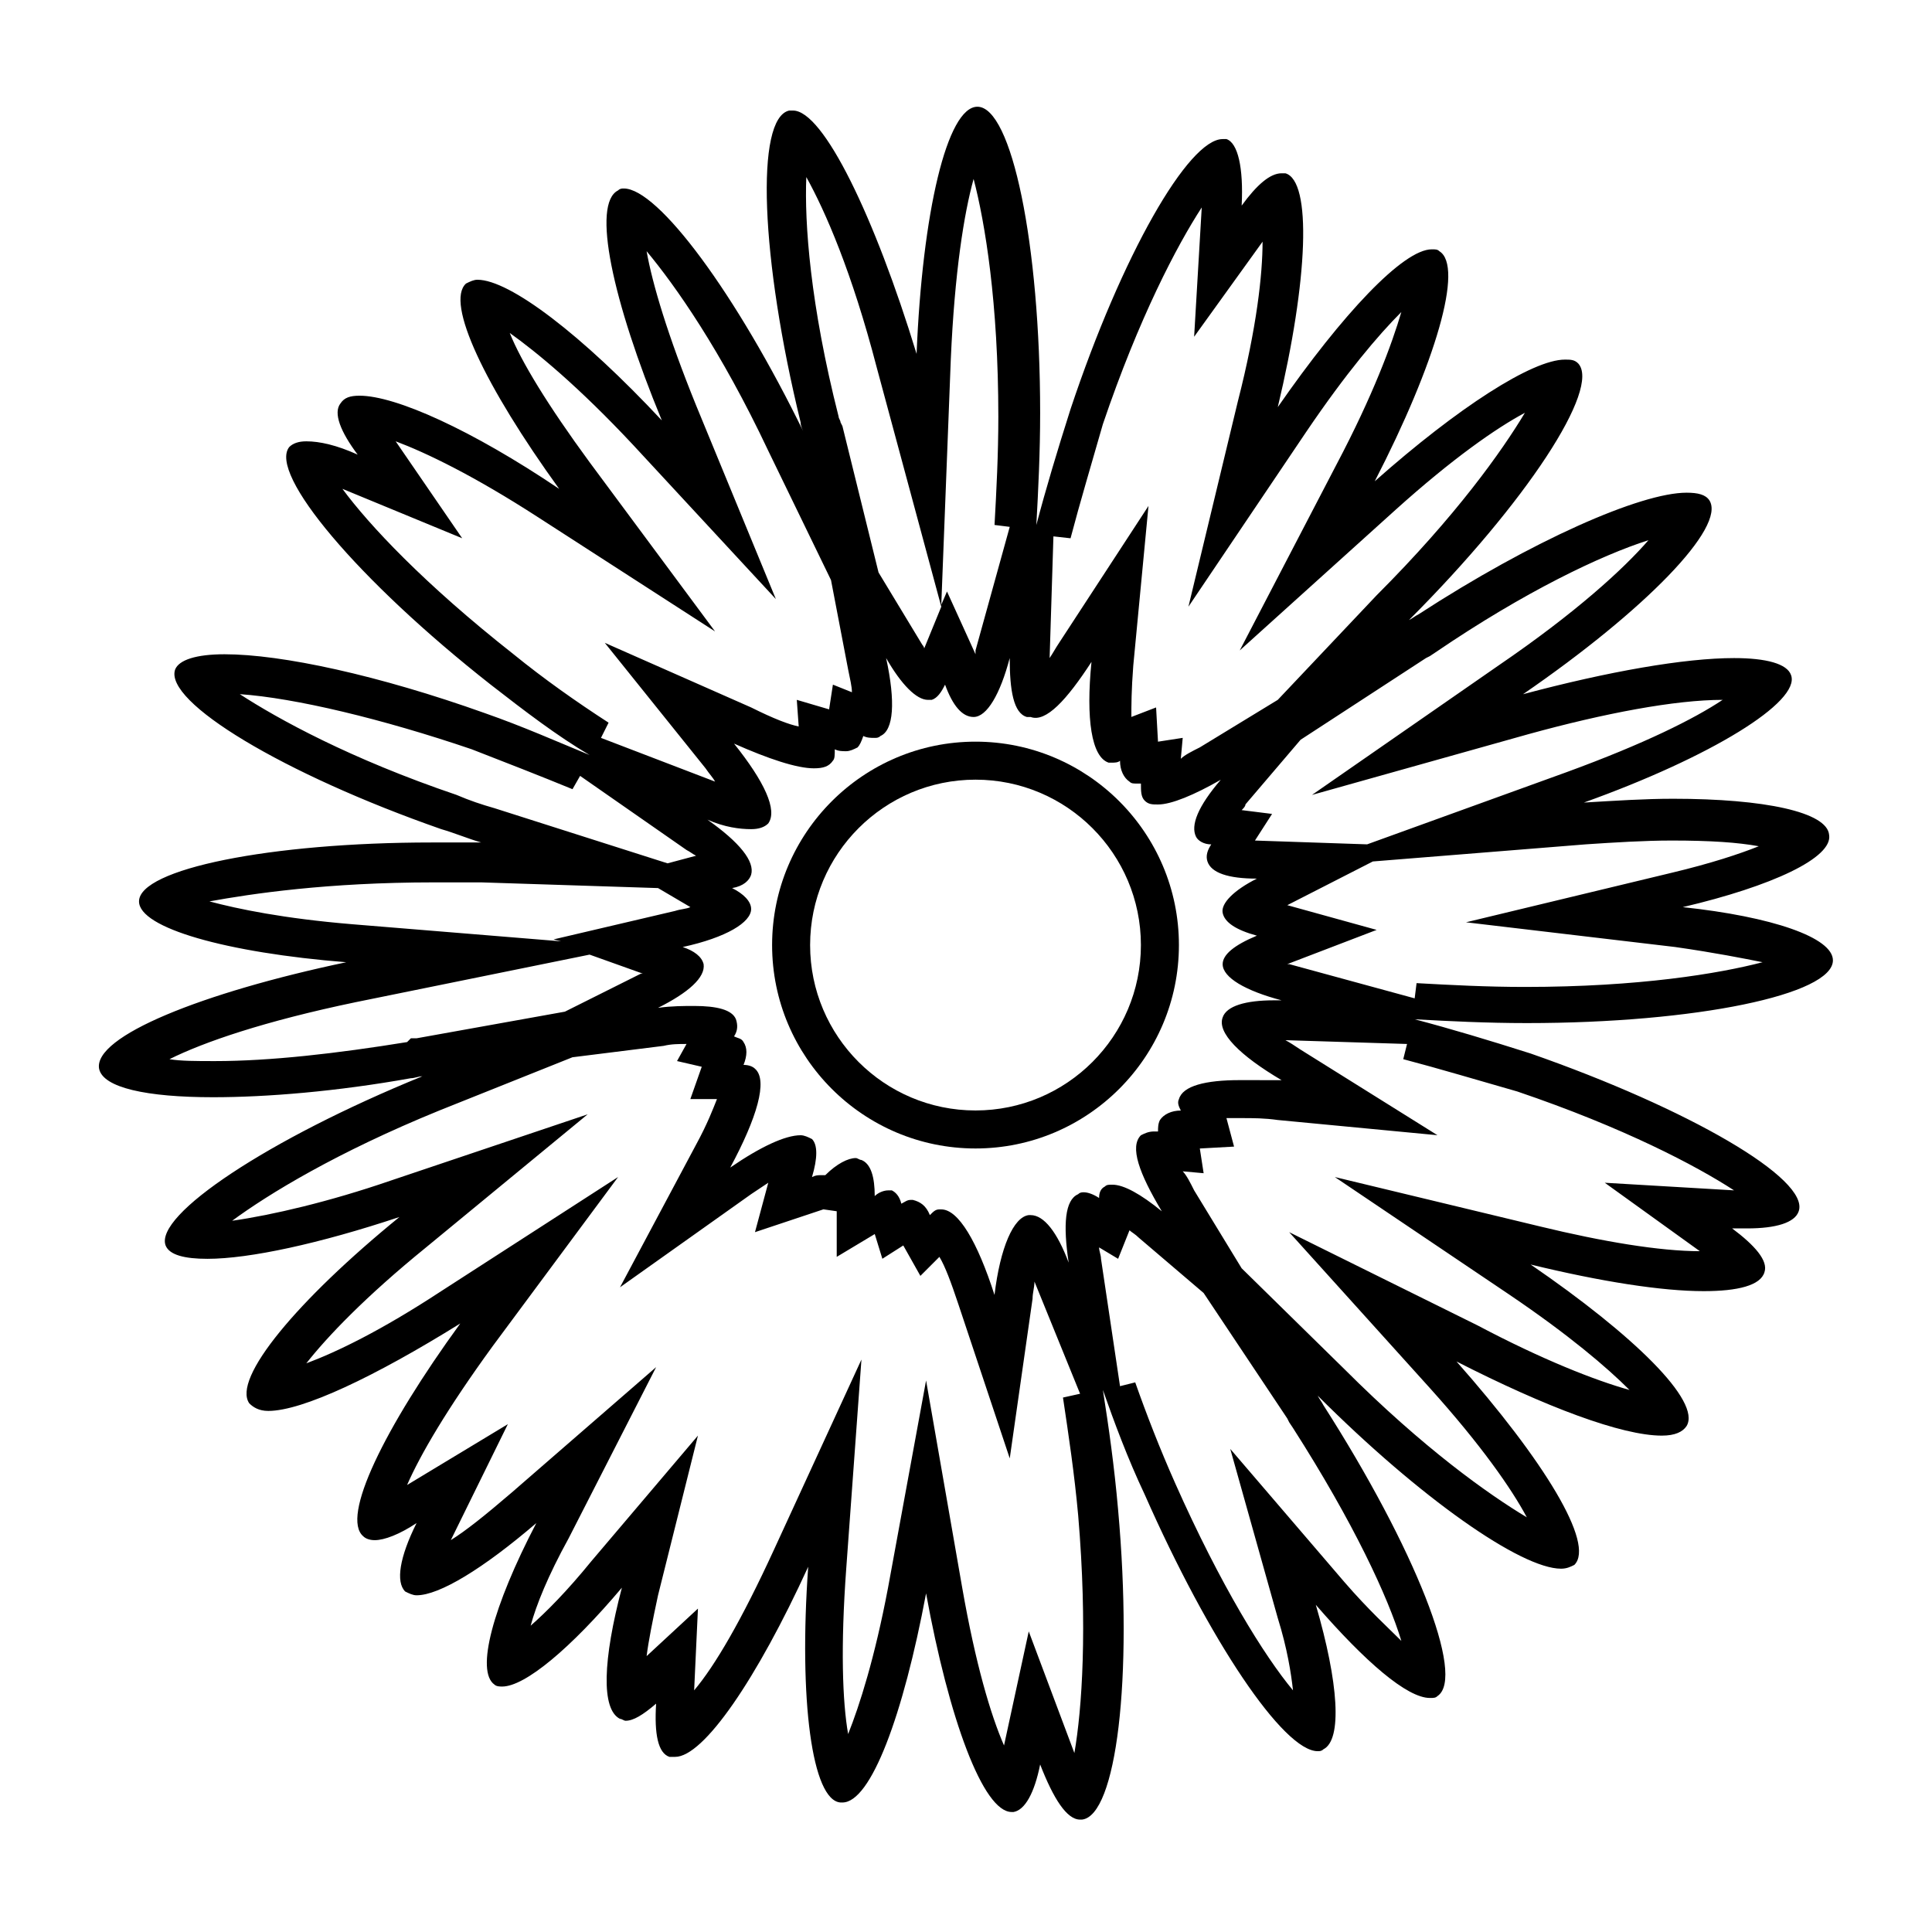 <?xml version="1.0" encoding="UTF-8"?>
<!-- Uploaded to: ICON Repo, www.iconrepo.com, Generator: ICON Repo Mixer Tools -->
<svg fill="#000000" width="800px" height="800px" version="1.1" viewBox="144 144 512 512" xmlns="http://www.w3.org/2000/svg">
 <g>
  <path d="m402.52 350.62c24.184 0 43.832 19.648 43.832 43.832 0 24.184-19.648 43.832-43.832 43.832s-43.832-19.648-43.832-43.832c0.004-24.184 19.652-43.832 43.832-43.832m0-10.074c-29.727 0-53.906 24.184-53.906 53.906 0 29.727 24.184 53.906 53.906 53.906 29.727 0 53.906-24.184 53.906-53.906 0.004-29.727-24.18-53.906-53.906-53.906z"/>
  <path d="m357.68 190.92c5.039 9.07 12.09 25.191 18.641 50.383l17.129 63.48-4.535 11.082c0-0.504-0.504-1.008-0.504-1.008l-11.586-19.145-9.574-38.793-0.504-1.008c0-0.504-0.504-1.008-0.504-1.512-7.555-29.727-9.066-51.391-8.562-63.48m44.336 0.504c3.023 11.586 6.551 32.746 6.551 62.977 0 10.078-0.504 19.648-1.008 28.719l4.031 0.504-9.07 32.746v1.008l-7.559-16.629-1.512 3.527 2.519-64.992c1.008-23.172 3.527-38.793 6.047-47.859m60.457 7.555-2.016 34.262 18.137-25.191c0 8.566-1.512 22.672-6.551 42.32l-13.098 54.41 31.234-46.352c10.578-15.617 19.145-25.695 25.191-31.738-2.519 8.566-7.559 22.168-17.129 40.305l-25.695 49.375 41.312-37.281c15.113-13.602 26.703-21.664 34.258-25.695-6.047 10.078-18.137 27.207-39.297 48.367l-26.195 27.707-20.656 12.594c-2.016 1.008-4.031 2.016-5.039 3.023l0.504-5.543-6.551 1.008-0.504-9.07-6.551 2.519c0-3.023 0-7.055 0.504-13.602l4.031-42.32-23.68 36.277c-1.008 1.512-1.512 2.519-2.519 4.031l1.008-32.242 4.535 0.504c2.519-9.574 5.543-19.648 8.566-30.23 9.57-28.215 19.648-47.359 26.199-57.438m-147.11 11.59c7.559 9.07 19.648 26.199 32.242 52.898l16.625 34.258 4.535 23.68c0.504 2.519 1.008 4.535 1.008 6.047l-5.039-2.016-1.008 6.551-8.562-2.519 0.504 7.055c-2.519-0.504-6.551-2.016-12.594-5.039l-38.797-17.129 26.703 33.25c1.008 1.512 2.016 2.519 2.519 3.527l-30.23-11.586 2.016-4.031c-8.566-5.543-17.129-11.586-25.191-18.137-23.68-18.641-38.289-34.258-45.344-43.832l31.738 13.098-17.629-25.695c8.062 3.023 20.656 9.07 37.785 20.152l46.855 30.23-33.25-44.84c-11.082-15.113-18.137-26.703-21.16-34.258 7.055 5.039 18.137 14.105 32.746 29.727l37.785 40.809-21.16-51.387c-7.555-18.645-11.586-32.246-13.098-40.812m265.51 76.578c-6.551 7.559-19.145 19.145-39.801 33.25l-49.375 34.262 57.434-16.121c20.152-5.543 38.793-9.07 51.387-9.07-7.559 5.039-20.656 11.586-41.312 19.145l-52.898 19.145-29.727-1.008 4.535-7.055-8.062-1.008c0.504-0.504 1.008-1.008 1.008-1.512l14.609-17.129 33.25-21.664 1.008-0.504 1.512-1.008c23.684-16.121 43.836-25.691 56.434-29.723m-373.32 40.809c14.609 1.008 37.785 6.551 61.465 14.609 9.07 3.527 18.137 7.055 26.703 10.578l2.016-3.527 28.215 19.648c1.008 0.504 1.512 1.008 2.519 1.512l-7.559 2.016-45.848-14.609c-3.527-1.008-6.551-2.016-10.078-3.527-28.211-9.57-47.355-20.148-57.434-26.699m379.37 38.793c10.578 0 17.633 0.504 23.176 1.512-5.039 2.016-12.594 4.535-23.176 7.055l-54.41 13.098 55.418 6.551c10.578 1.512 18.137 3.023 23.176 4.031-11.586 3.023-32.746 6.551-62.977 6.551-10.078 0-19.648-0.504-28.719-1.008l-0.504 4.031-33.25-9.07h-0.504l23.68-9.07-23.68-6.551 22.672-11.586 56.426-4.535c7.559-0.504 15.621-1.008 22.672-1.008m-327.98 11.086h3.527 9.07l46.855 1.512 8.566 5.039c-1.008 0.504-2.519 0.504-4.031 1.008l-32.242 7.559 2.016 0.504-55.418-4.535c-18.137-1.512-30.23-4.031-37.785-6.047 11.074-2.016 31.227-5.039 59.441-5.039m41.312 19.145 14.105 5.039h-0.504l-20.152 10.078-39.297 7.055h-1.512l-1.008 1.004c-18.641 3.023-36.273 5.039-50.883 5.039-5.039 0-9.07 0-12.09-0.504 9.07-4.535 25.191-10.078 49.375-15.113l61.965-12.598m184.39 22.672 32.242 1.008-1.004 4.027c9.574 2.519 19.648 5.543 30.23 8.566 28.215 9.574 47.359 19.648 57.434 26.199l-34.258-2.016 25.191 18.137c-10.578 0-25.695-2.519-42.32-6.551l-54.41-13.098 46.352 31.234c15.617 10.578 25.695 19.145 31.738 25.191-9.07-2.519-23.176-8.062-40.305-17.129l-49.883-24.688 37.281 41.312c13.602 15.113 21.664 26.703 25.695 34.258-10.078-6.047-27.207-18.137-48.367-39.297l-27.207-26.703-12.594-20.656c-1.008-2.016-2.016-4.031-3.023-5.039l5.543 0.504-1.008-6.551 9.07-0.504-2.016-7.551h4.031c3.023 0 6.047 0 9.574 0.504l42.32 4.031-36.273-22.672c-1.516-1.008-3.027-2.016-4.035-2.519m-158.7 1.008-2.519 4.531 6.551 1.512-3.023 8.566h7.055c-1.008 2.519-2.519 6.551-5.543 12.09l-20.152 37.785 34.762-24.688c1.512-1.008 3.023-2.016 4.535-3.023l-3.527 13.102 18.137-6.047 3.527 0.504v12.09l10.078-6.047 2.016 6.551 5.543-3.527 4.535 8.062 5.039-5.039c1.512 2.519 3.023 6.551 5.039 12.594l13.602 40.809 6.047-42.32c0-1.512 0.504-3.023 0.504-4.535l12.09 29.727-4.535 1.008c1.512 10.078 3.023 20.152 4.031 31.234 2.519 29.727 1.008 51.387-1.008 62.977l-12.094-32.238-6.551 30.23c-3.527-8.062-7.559-21.664-11.082-41.816l-9.574-54.914-10.078 54.914c-3.527 18.641-7.559 31.234-10.578 38.793-1.512-8.566-2.016-23.176-0.504-43.832l4.031-55.418-23.176 50.383c-8.566 18.641-15.617 30.73-21.16 37.281l1.008-21.664-13.602 12.594c0.504-4.031 1.512-9.07 3.023-16.121l10.578-42.32-28.215 33.25c-6.551 8.062-12.09 13.602-16.121 17.129 1.512-5.543 4.535-13.098 10.078-23.176l23.176-45.344-38.289 33.25c-7.055 6.047-12.09 10.078-16.121 12.594l15.113-30.73-26.703 16.121c3.527-8.062 10.578-20.152 22.672-36.777l33.25-44.84-46.855 30.23c-16.121 10.578-27.711 16.121-35.77 19.145 5.543-7.055 15.617-17.633 31.738-30.73l42.824-35.266-52.395 17.633c-16.121 5.543-31.234 9.07-41.816 10.578 9.574-7.055 27.711-18.137 54.914-29.223l35.266-14.105 24.184-3.023c2.016-0.5 4.031-0.5 6.047-0.5m117.39 49.371c0.504 0.504 1.512 1.008 2.519 2.016l17.129 14.609 22.168 33.25 0.504 1.012 1.008 1.512c16.121 25.191 25.191 44.84 28.719 56.426-3.527-3.527-8.566-8.062-15.113-15.617l-30.23-35.266 12.594 44.84c2.519 8.062 3.527 14.609 4.031 19.145-7.559-9.07-19.145-27.711-31.234-54.914-4.031-9.07-7.559-18.137-10.578-26.703l-4.031 1.008-5.039-33.754c0-1.008-0.504-2.016-0.504-3.023l5.039 3.023 3.019-7.562m-89.172-296.74h-1.008c-9.07 2.016-7.559 39.297 3.023 82.625 0 1.008 0.504 2.016 1.008 3.023-18.137-37.285-38.793-64.992-47.863-64.992-0.504 0-1.008 0-1.512 0.504-7.055 3.527-1.512 29.223 11.586 60.961-21.16-22.672-40.305-37.281-48.871-37.281-1.008 0-2.016 0.504-3.023 1.008-5.543 5.039 5.039 27.207 24.688 54.41-23.172-15.617-43.324-24.688-52.895-24.688-2.519 0-4.031 0.504-5.039 2.016-2.016 2.519 0 7.559 4.535 13.602-5.543-2.519-10.078-3.527-13.602-3.527-2.016 0-3.527 0.504-4.535 1.512-5.543 7.055 18.137 35.266 53.402 62.977 9.07 7.055 17.633 13.602 26.199 18.641-8.566-3.527-17.633-7.559-27.711-11.082-28.215-10.078-53.906-15.617-69.023-15.617-7.559 0-12.09 1.512-13.098 4.031-3.023 8.566 28.719 27.711 70.535 42.32 3.527 1.008 7.055 2.519 10.578 3.527h-9.574-3.527c-42.824 0-77.586 7.055-77.586 15.617 0 7.055 23.176 13.602 54.914 16.121-38.289 8.062-67.008 19.648-65.496 28.215 1.008 5.039 12.594 7.559 30.23 7.559 14.105 0 32.746-1.512 52.395-5.039 1.008 0 2.016-0.504 3.023-0.504-40.809 16.625-71.039 36.777-68.016 44.84 1.008 2.519 5.039 3.527 11.082 3.527 11.082 0 29.727-4.031 50.883-11.082-27.207 22.168-44.336 42.824-39.801 49.375 1.008 1.008 2.519 2.016 5.039 2.016 9.07 0 28.215-9.07 50.883-23.176-20.145 27.703-31.73 51.379-25.688 56.418 0.504 0.504 1.512 1.008 3.023 1.008 2.519 0 6.551-1.512 11.082-4.535-4.535 9.07-5.543 15.617-3.023 18.137 1.008 0.504 2.016 1.008 3.023 1.008 6.047 0 17.633-7.055 31.738-19.145-11.586 22.168-16.121 39.297-11.082 42.824 0.504 0.504 1.512 0.504 2.016 0.504 6.047 0 18.137-10.078 31.738-26.199-5.039 19.145-5.543 32.242-0.504 34.762 0.504 0 1.008 0.504 1.512 0.504 2.016 0 4.535-1.512 8.062-4.535-0.504 8.062 0.504 13.098 3.527 14.105h1.512c7.559 0 21.664-20.656 35.266-50.383-2.519 35.266 1.008 61.969 8.566 62.473h0.504c7.559 0 16.121-23.176 22.168-55.418 6.047 33.25 15.113 57.938 22.672 57.938h0.504c3.023-0.504 5.543-5.039 7.055-12.594 3.527 9.07 7.055 14.609 10.578 14.609h0.504c9.07-1.008 13.602-37.281 9.574-82.121-1.008-11.586-2.519-22.168-4.031-31.738 3.023 8.566 6.551 18.137 11.082 27.711 17.129 38.793 36.777 68.016 45.848 68.016 0.504 0 1.008 0 1.512-0.504 5.039-2.519 4.031-17.633-2.016-38.289 13.098 15.113 24.184 24.688 30.23 24.688 1.008 0 1.512 0 2.016-0.504 7.559-5.039-6.047-39.297-30.23-77.082-0.504-1.008-1.008-1.512-1.512-2.519 27.207 27.207 53.906 45.848 64.488 45.848 1.512 0 2.519-0.504 3.527-1.008 5.543-5.543-8.062-27.711-31.234-53.906 23.68 12.09 43.832 19.648 54.41 19.648 3.527 0 5.543-1.008 6.551-2.519 4.031-6.551-14.105-24.184-41.312-42.824 18.641 4.535 34.762 7.055 45.848 7.055 9.07 0 15.113-1.512 16.121-5.039 1.008-3.023-2.519-7.055-8.566-11.586h4.031c7.559 0 12.594-1.512 13.602-4.535 3.023-8.566-29.223-27.207-71.039-41.816-11.082-3.527-21.16-6.551-30.73-9.07 9.07 0.504 19.145 1.008 29.727 1.008 44.84 0 81.113-7.559 81.113-16.625 0-6.047-16.121-11.586-39.801-14.105 23.68-5.543 39.801-13.098 38.793-19.145-0.504-6.047-17.129-9.574-41.312-9.574-7.559 0-15.113 0.504-23.68 1.008 33.754-12.09 57.434-26.703 54.914-33.754-1.008-3.023-6.551-4.535-15.113-4.535-13.098 0-33.25 3.527-55.922 9.574 32.242-22.168 53.906-44.336 49.375-51.387-1.008-1.512-3.023-2.016-6.047-2.016-12.09 0-40.809 12.594-71.039 32.242-1.008 0.504-1.512 1.008-2.519 1.512 31.234-31.234 50.883-61.465 44.84-68.016-1.008-1.008-2.016-1.008-3.527-1.008-8.566 0-28.215 12.594-50.383 32.242 16.121-31.234 23.68-56.93 17.129-60.961-0.504-0.504-1.008-0.504-2.016-0.504-7.559 0-23.68 17.129-40.809 41.816 8.062-33.754 9.07-59.953 2.016-61.969h-1.008c-3.023 0-6.551 3.023-10.578 8.566 0.504-10.078-1.008-16.625-4.031-17.633h-1.008c-9.07 0-26.703 30.73-40.305 71.539-3.527 11.082-6.551 21.16-9.07 30.73 0.504-9.07 1.008-19.145 1.008-29.727 0-44.84-7.559-81.113-16.625-81.113-8.062 0-14.609 28.215-16.121 65.496-11.082-36.273-24.688-64.484-32.746-64.484zm79.098 146.11c-1.512 15.113 0 25.191 4.535 26.703h1.008c0.504 0 1.512 0 2.016-0.504 0 2.519 1.008 4.535 2.519 5.543 0.504 0.504 1.008 0.504 2.016 0.504h1.008c0 2.016 0 3.527 1.008 4.535s2.016 1.008 3.527 1.008c3.527 0 9.574-2.519 16.625-6.551-6.047 7.055-8.062 12.09-6.551 15.113 0.504 1.008 2.016 2.016 4.031 2.016-1.008 1.512-1.512 3.023-1.008 4.535 1.008 3.023 5.543 4.535 13.098 4.535-6.047 3.023-9.574 6.551-9.07 9.07 0.504 2.519 3.527 4.535 9.07 6.047-6.047 2.519-9.07 5.039-9.07 7.559 0 3.527 6.047 7.055 15.617 9.574h-2.016c-7.559 0-12.594 1.512-13.602 4.535-1.512 4.031 4.535 10.078 15.617 16.625-4.531-0.012-8.059-0.012-11.082-0.012-9.07 0-15.113 1.512-16.121 5.039-0.504 1.008 0 2.016 0.504 3.023-2.519 0-4.535 1.008-5.543 2.519-0.504 1.008-0.504 2.016-0.504 3.023h-1.008c-1.512 0-2.519 0.504-3.527 1.008-3.023 3.023-0.504 10.078 5.543 20.152-5.543-4.535-10.078-7.055-13.098-7.055-1.008 0-1.512 0-2.016 0.504-1.008 0.504-1.512 1.512-1.512 3.023-1.512-1.008-3.023-1.512-4.031-1.512-0.504 0-1.008 0-1.512 0.504-3.527 1.512-4.031 8.062-2.519 18.137-3.023-8.062-6.551-12.594-10.078-12.594h-0.504c-4.031 0.504-7.559 8.566-9.07 21.16-4.535-14.105-9.574-22.672-14.105-22.672h-0.504c-1.008 0-1.512 0.504-2.519 1.512-1.008-2.519-2.519-3.527-4.535-4.031h-0.504c-1.008 0-1.512 0.504-2.519 1.008-0.504-2.016-1.512-3.023-2.519-3.527h-1.008c-1.008 0-2.519 0.504-3.527 1.512 0-5.039-1.008-8.566-3.527-9.574-0.504 0-1.008-0.504-1.512-0.504-2.016 0-5.039 1.512-8.062 4.535h-1.008c-1.008 0-1.512 0-2.519 0.504 1.512-5.039 1.512-8.566 0-10.078-1.008-0.504-2.016-1.008-3.023-1.008-4.031 0-10.578 3.023-18.641 8.566 7.055-13.098 10.078-23.176 6.551-26.199-0.504-0.504-1.512-1.008-3.023-1.008 1.008-2.519 1.008-4.535 0-6.047-0.504-1.008-1.512-1.008-2.519-1.512 1.008-1.512 1.008-3.023 0.504-4.535-1.008-2.519-5.039-3.527-11.082-3.527-2.519 0-6.047 0-9.574 0.504 8.062-4.031 12.594-8.062 12.09-11.586-0.504-2.016-2.519-3.527-5.543-4.535 11.586-2.519 18.137-6.551 18.137-10.078 0-2.016-2.016-4.031-5.039-5.543 3.023-0.504 4.535-2.016 5.039-3.527 1.008-3.527-3.023-8.566-11.586-14.609 4.535 2.016 8.566 2.519 11.586 2.519 2.016 0 3.527-0.504 4.535-1.512 2.519-3.527-1.008-11.082-9.07-21.16 9.07 4.031 16.625 6.551 21.16 6.551 2.519 0 4.031-0.504 5.039-2.016 0.504-0.504 0.504-1.512 0.504-3.023 1.008 0.504 2.016 0.504 3.023 0.504 1.008 0 2.016-0.504 3.023-1.008 0.504-0.504 1.008-1.512 1.512-3.023 1.008 0.504 2.016 0.504 3.023 0.504 0.504 0 1.008 0 1.512-0.504 3.527-1.512 4.031-9.07 1.512-20.656 4.031 7.055 8.062 11.082 11.082 11.082h1.008c1.512-0.504 2.519-2.016 3.527-4.031 2.016 5.543 4.535 8.566 7.559 8.566 3.527 0 7.055-6.047 9.574-15.617 0 8.566 1.008 14.609 4.535 15.617h1.008c4.039 1.52 9.578-4.527 16.129-14.602z"/>
 </g>
</svg>